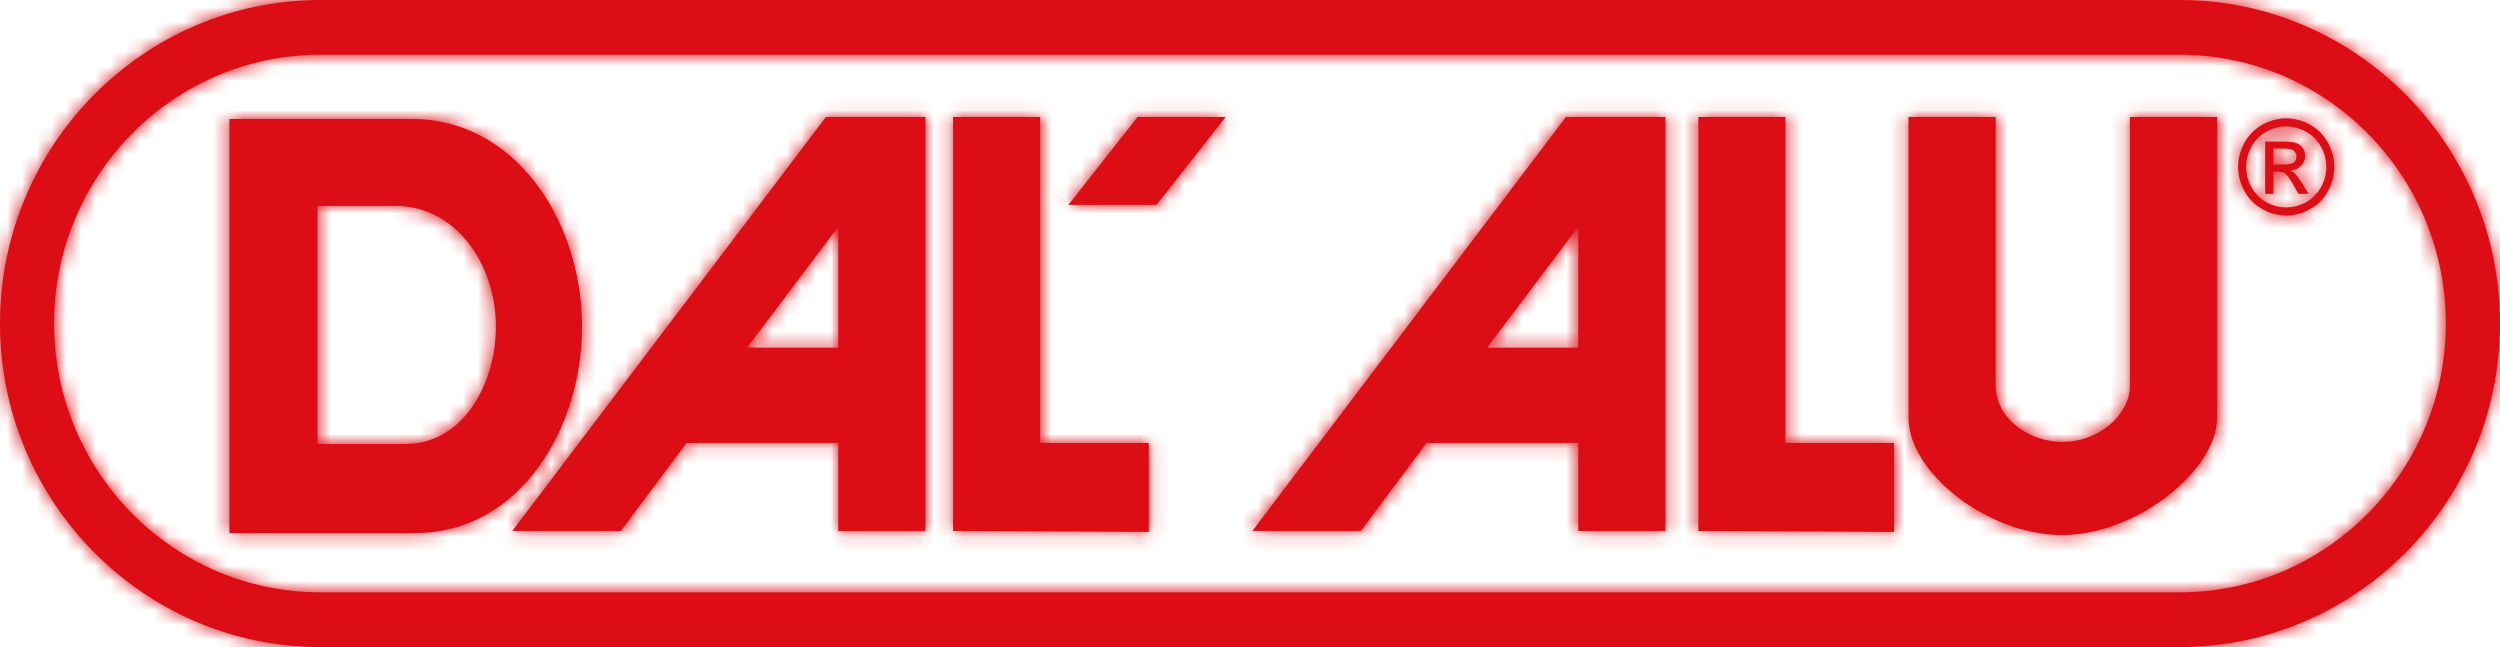 <?xml version="1.0" encoding="UTF-8"?>
<svg width="170px" height="44px" viewBox="0 0 170 44" version="1.1" xmlns="http://www.w3.org/2000/svg" xmlns:xlink="http://www.w3.org/1999/xlink">
    <!-- Generator: Sketch 52.2 (67145) - http://www.bohemiancoding.com/sketch -->
    <title>SVG/LOGOTYPE DAL'ALU</title>
    <desc>Created with Sketch.</desc>
    <defs>
        <path d="M15.599,8.09 L15.599,36.243 L28.283,36.243 C35.358,36.243 39.716,29.031 39.576,21.883 C39.436,14.847 34.977,8.09 28.006,8.09 L15.599,8.09 Z M33.721,22.027 C33.79,26.002 31.525,30.19 27.587,30.19 L21.594,30.19 L21.594,14.003 L26.891,14.003 C30.968,14.003 33.652,17.909 33.721,22.027 Z M150.762,28.429 C150.762,31.951 145.29,36.42 140.168,36.382 C135.077,36.35 129.78,32.091 129.78,28.429 L129.78,7.952 L135.707,7.952 L135.707,26.25 C135.707,28.467 138.041,30.121 140.376,30.047 C142.641,30.015 144.802,28.291 144.835,26.25 L144.835,7.952 L150.762,7.952 L150.762,28.429 Z M115.488,36.102 L128.801,36.171 L128.801,30.121 L121.41,30.121 L121.41,7.952 L115.488,7.952 L115.488,36.102 Z M107.324,23.646 L101.122,23.646 L107.324,15.41 L107.324,23.646 Z M85.162,36.102 L92.546,36.102 L97.009,30.121 L107.324,30.121 L107.324,36.102 L113.251,36.102 L113.251,7.952 L106.487,7.952 L85.162,36.102 Z M72.649,13.933 L77.357,7.952 L83.348,7.952 L78.641,13.933 L72.649,13.933 Z M64.808,36.102 L78.119,36.171 L78.119,30.121 L70.734,30.121 L70.734,7.952 L64.808,7.952 L64.808,36.102 Z M34.838,36.102 L42.223,36.102 L46.685,30.121 L57.002,30.121 L57.002,36.102 L62.928,36.102 L62.928,7.952 L56.166,7.952 L34.838,36.102 Z M57.002,23.646 L50.799,23.646 L57.002,15.41 L57.002,23.646 Z M154.595,11.187 L155.293,11.187 C155.628,11.187 155.857,11.137 155.979,11.035 C156.1,10.936 156.159,10.805 156.159,10.642 C156.159,10.533 156.13,10.437 156.07,10.358 C156.015,10.273 155.932,10.211 155.827,10.171 C155.723,10.127 155.53,10.105 155.249,10.105 L154.595,10.105 L154.595,11.187 Z M154.03,13.184 L154.03,9.628 L155.246,9.628 C155.659,9.628 155.958,9.659 156.142,9.727 C156.33,9.794 156.479,9.905 156.588,10.07 C156.698,10.234 156.752,10.407 156.752,10.591 C156.752,10.853 156.663,11.079 156.475,11.273 C156.289,11.467 156.046,11.576 155.74,11.599 C155.865,11.65 155.965,11.711 156.038,11.785 C156.18,11.924 156.353,12.163 156.561,12.489 L156.991,13.184 L156.293,13.184 L155.979,12.625 C155.731,12.188 155.533,11.913 155.389,11.799 C155.283,11.718 155.129,11.676 154.93,11.676 L154.595,11.676 L154.595,13.184 L154.03,13.184 Z M155.462,8.597 C155.003,8.597 154.557,8.716 154.125,8.952 C153.688,9.193 153.347,9.533 153.103,9.974 C152.857,10.414 152.738,10.876 152.738,11.355 C152.738,11.829 152.855,12.283 153.095,12.721 C153.337,13.158 153.675,13.498 154.108,13.741 C154.541,13.982 154.99,14.104 155.462,14.104 C155.935,14.104 156.387,13.982 156.819,13.741 C157.252,13.498 157.589,13.158 157.831,12.721 C158.07,12.283 158.189,11.829 158.189,11.355 C158.189,10.876 158.068,10.414 157.822,9.974 C157.577,9.533 157.24,9.193 156.802,8.952 C156.365,8.716 155.92,8.597 155.462,8.597 Z M155.462,8.047 C156.015,8.047 156.551,8.19 157.074,8.473 C157.597,8.76 158.004,9.167 158.295,9.697 C158.589,10.229 158.732,10.776 158.732,11.355 C158.732,11.924 158.589,12.469 158.301,12.996 C158.016,13.52 157.613,13.926 157.093,14.219 C156.571,14.511 156.028,14.653 155.462,14.653 C154.895,14.653 154.354,14.511 153.835,14.219 C153.317,13.926 152.912,13.52 152.623,12.996 C152.334,12.469 152.191,11.924 152.191,11.355 C152.191,10.776 152.336,10.229 152.628,9.697 C152.922,9.167 153.335,8.76 153.854,8.473 C154.377,8.19 154.913,8.047 155.462,8.047 Z M21.78,40.278 L148.222,40.278 C158.2,40.278 166.317,32.077 166.317,22 C166.317,11.92 158.2,3.721 148.222,3.721 L21.78,3.721 C11.8,3.721 3.68,11.92 3.68,22 C3.68,32.077 11.8,40.278 21.78,40.278 Z M148.222,44 L21.78,44 C9.769,44 0,34.13 0,22 C0,9.869 9.769,0 21.78,0 L148.222,0 C160.229,0 170,9.869 170,22 C170,34.13 160.229,44 148.222,44 Z" id="path-1"></path>
    </defs>
    <g id="Symbols" stroke="none" stroke-width="1" fill="none" fill-rule="evenodd">
        <g id="1920/BLOCS/NAVIGATION" transform="translate(-40, -54)">
            <g id="SVG/LOGOTYPE-DAL'ALU" transform="translate(40, 54)">
                <mask id="mask-2" fill="white">
                    <use href="#path-1"></use>
                </mask>
                <use id="Fill-4" fill="#DC0D15" fill-rule="evenodd" href="#path-1"></use>
                <g id="COLOR/ROUGE" mask="url(#mask-2)" fill="#DC0D15" fill-rule="evenodd">
                    <rect id="Rectangle-2" x="0" y="0" width="170" height="44"></rect>
                </g>
            </g>
        </g>
    </g>
</svg>
